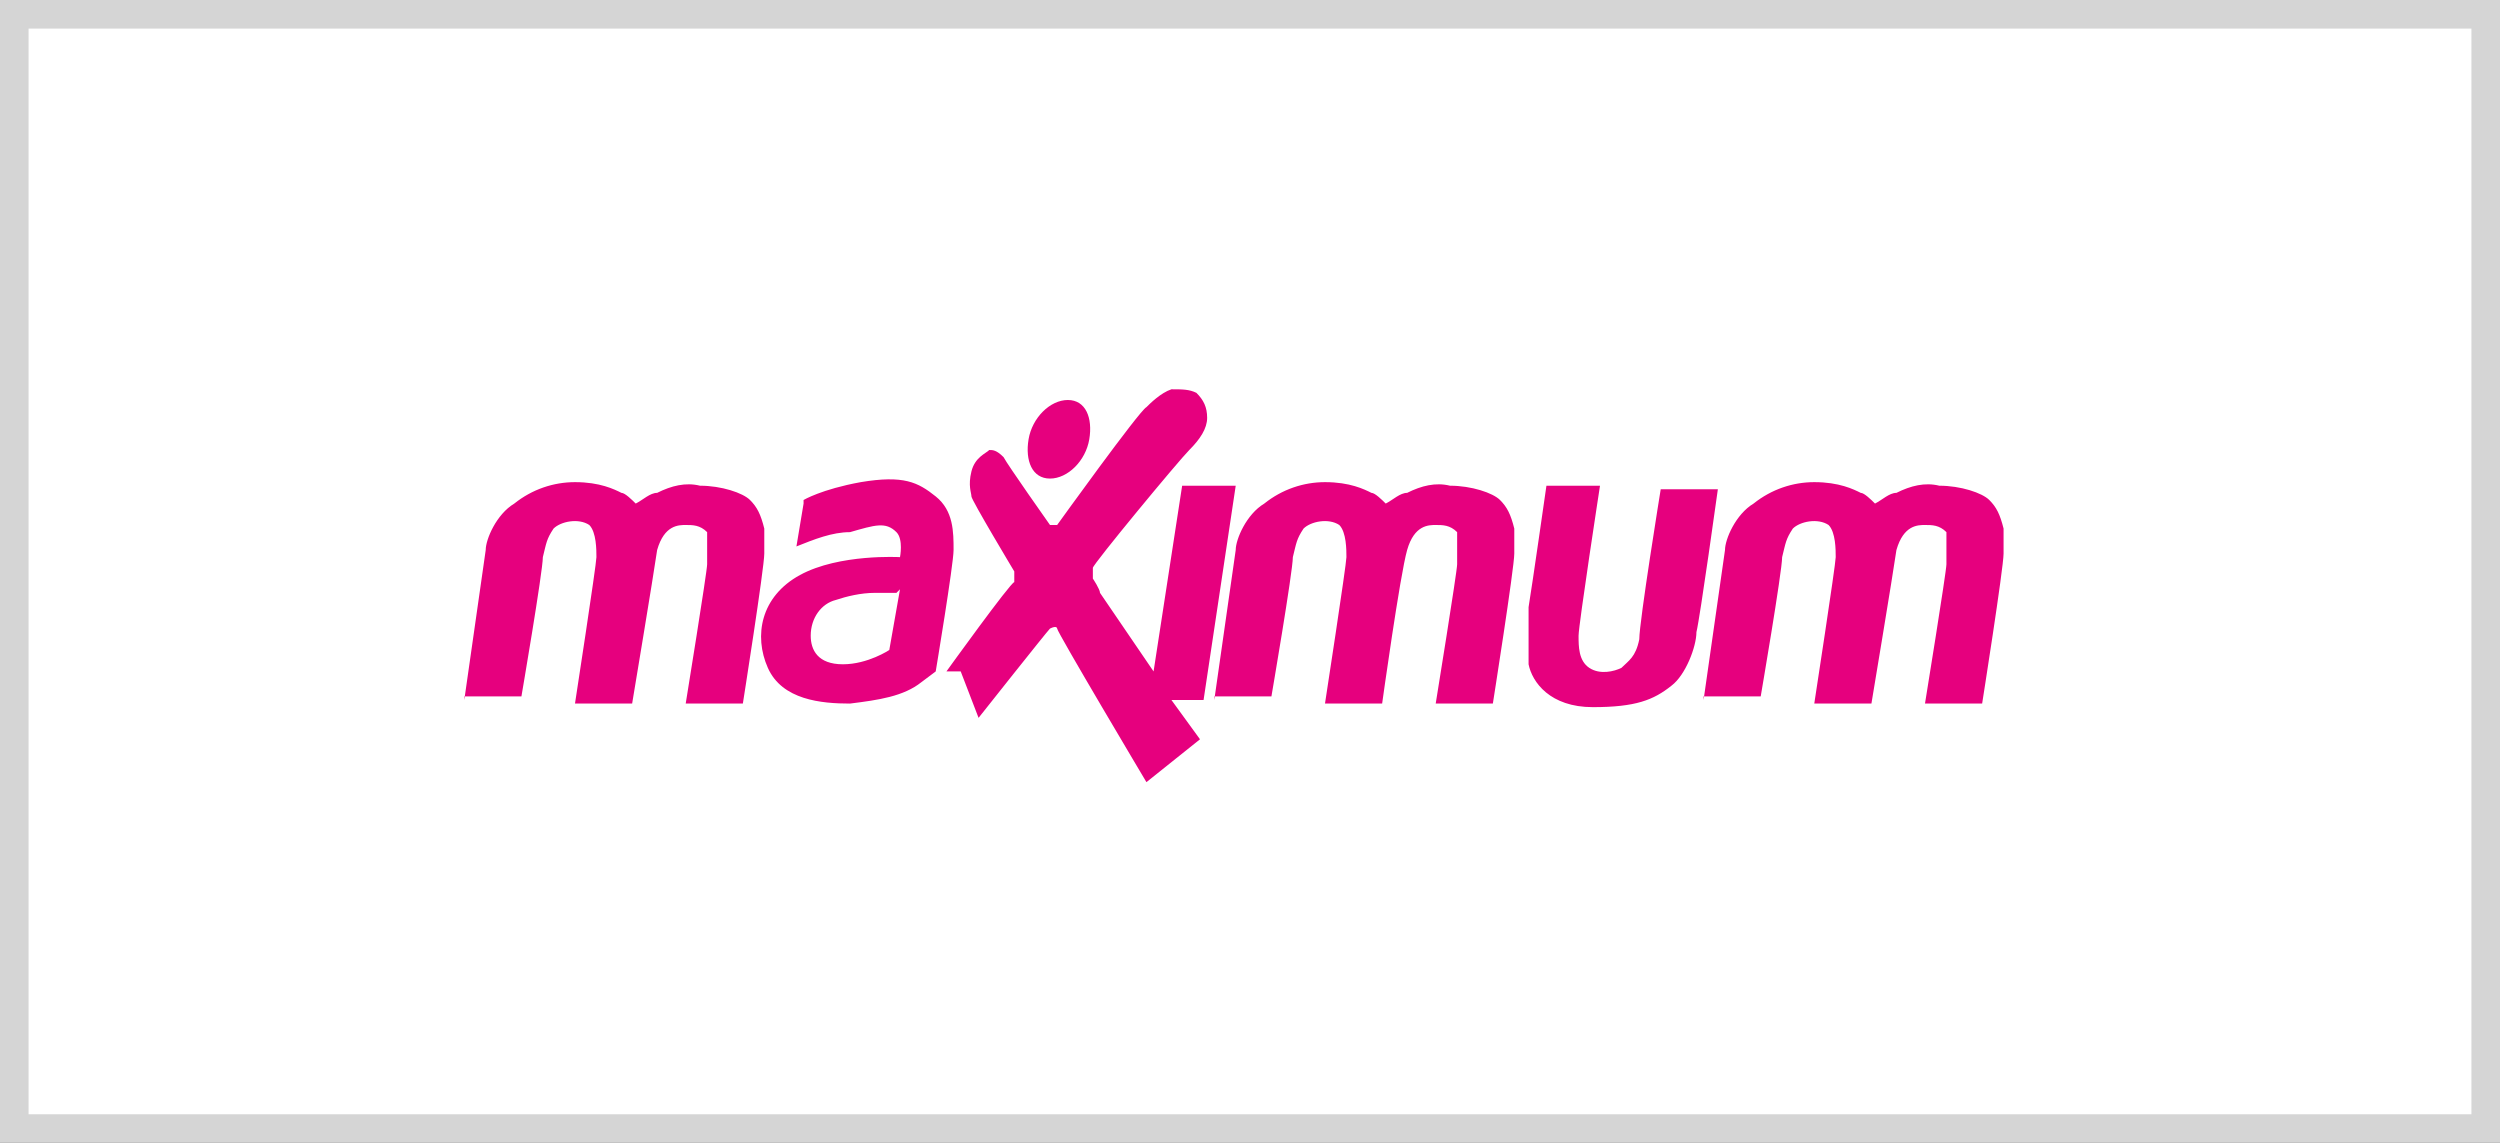 <?xml version="1.0" encoding="UTF-8"?> <svg xmlns="http://www.w3.org/2000/svg" version="1.1" viewBox="0 0 70 32"><rect x="0" y="0" width="70" height="32" fill="#333333" stroke="none"/><defs><style> .cls-1 { fill: #fff; stroke: #d5d5d5; stroke-width: .8px; } .cls-2 { fill: #e6007e; fill-rule: evenodd; } </style></defs><g><g id="katman_1"><path id="Rectangle_8_Copy_8" class="cls-1" d="M.4.4h69.2v31.2H.4V.4Z"></path><path id="Shape" class="cls-2" d="M13,19.6l.6-4.2c0-.3.3-1,.8-1.3.5-.4,1.1-.6,1.7-.6.7,0,1.1.2,1.3.3.1,0,.3.2.4.3.2-.1.4-.3.6-.3.4-.2.8-.3,1.2-.2.6,0,1.2.2,1.4.4.2.2.3.4.4.8,0,.2,0,.5,0,.7,0,.4-.6,4.2-.6,4.2h-1.6s.6-3.7.6-3.9c0-.2,0-.7,0-.9-.2-.2-.4-.2-.6-.2-.2,0-.6,0-.8.7-.1.7-.7,4.3-.7,4.3h-1.6s.6-3.9.6-4.1c0-.2,0-.7-.2-.9-.3-.2-.8-.1-1,.1-.2.3-.2.4-.3.8,0,.4-.6,3.9-.6,3.9h-1.6ZM25.1,16.6s-.3,0-.6,0c-.4,0-.8.1-1.1.2-.4.1-.7.5-.7,1,0,.4.2.8.9.8.7,0,1.3-.4,1.3-.4l.3-1.7ZM22.5,14s.5-.3,1.6-.5c1.2-.2,1.6,0,2.1.4.5.4.5,1,.5,1.5,0,.4-.5,3.4-.5,3.4l-.4.3c-.5.4-1.2.5-2,.6-.8,0-1.9-.1-2.3-1-.4-.9-.2-2,.9-2.6,1.1-.6,2.8-.5,2.8-.5,0,0,.1-.5-.1-.7-.3-.3-.6-.2-1.3,0-.5,0-1,.2-1.5.4l.2-1.2ZM28.8,12.3c.1-.6.6-1.1,1.1-1.1s.7.5.6,1.1c-.1.6-.6,1.1-1.1,1.1s-.7-.5-.6-1.1ZM26.5,18.8s1.8-2.5,1.9-2.5c0,0,0-.2,0-.3,0,0-1.2-2-1.2-2.1,0-.1-.1-.3,0-.7.1-.4.4-.5.5-.6.1,0,.2,0,.4.2.1.2,1.3,1.9,1.3,1.9,0,0,.1,0,.2,0,0,0,2.3-3.2,2.5-3.3.1-.1.4-.4.7-.5.3,0,.5,0,.7.1.2.2.3.4.3.7,0,.3-.2.6-.5.9-.3.3-2.7,3.2-2.7,3.3,0,0,0,.2,0,.3,0,0,.2.3.2.4,0,0,1.5,2.2,1.5,2.2l.8-5.2h1.5l-.9,6h-.9l.8,1.1-1.5,1.2s-2.5-4.2-2.5-4.3c0,0,0-.1-.2,0-.1.1-2,2.5-2,2.5l-.5-1.3ZM34,19.6l.6-4.2c0-.3.3-1,.8-1.3.5-.4,1.1-.6,1.7-.6.7,0,1.1.2,1.3.3.1,0,.3.2.4.3.2-.1.4-.3.6-.3.4-.2.8-.3,1.2-.2.6,0,1.2.2,1.4.4.2.2.3.4.4.8,0,.2,0,.5,0,.7,0,.4-.6,4.2-.6,4.2h-1.6s.6-3.7.6-3.9c0-.2,0-.7,0-.9-.2-.2-.4-.2-.6-.2-.2,0-.6,0-.8.7s-.7,4.3-.7,4.3h-1.6s.6-3.9.6-4.1c0-.2,0-.7-.2-.9-.3-.2-.8-.1-1,.1-.2.3-.2.4-.3.8,0,.4-.6,3.9-.6,3.9h-1.6ZM43.2,13.6h1.6s-.6,3.9-.6,4.2c0,.3,0,.7.3.9s.7.1.9,0c.2-.2.4-.3.5-.8,0-.5.6-4.2.6-4.2h1.6s-.5,3.6-.6,4c0,.4-.3,1.2-.7,1.5-.5.4-1,.6-2.2.6s-1.7-.7-1.8-1.2c0-.5,0-.9,0-1.6.1-.6.5-3.4.5-3.4h0ZM47.7,19.6l.6-4.2c0-.3.3-1,.8-1.3.5-.4,1.1-.6,1.7-.6.7,0,1.1.2,1.3.3.1,0,.3.2.4.3.2-.1.4-.3.6-.3.4-.2.8-.3,1.2-.2.6,0,1.2.2,1.4.4.2.2.3.4.4.8,0,.2,0,.5,0,.7,0,.4-.6,4.2-.6,4.2h-1.6s.6-3.7.6-3.9c0-.2,0-.7,0-.9-.2-.2-.4-.2-.6-.2-.2,0-.6,0-.8.7-.1.7-.7,4.3-.7,4.3h-1.6s.6-3.9.6-4.1c0-.2,0-.7-.2-.9-.3-.2-.8-.1-1,.1-.2.3-.2.4-.3.8,0,.4-.6,3.9-.6,3.9h-1.6Z"></path></g></g></svg> 